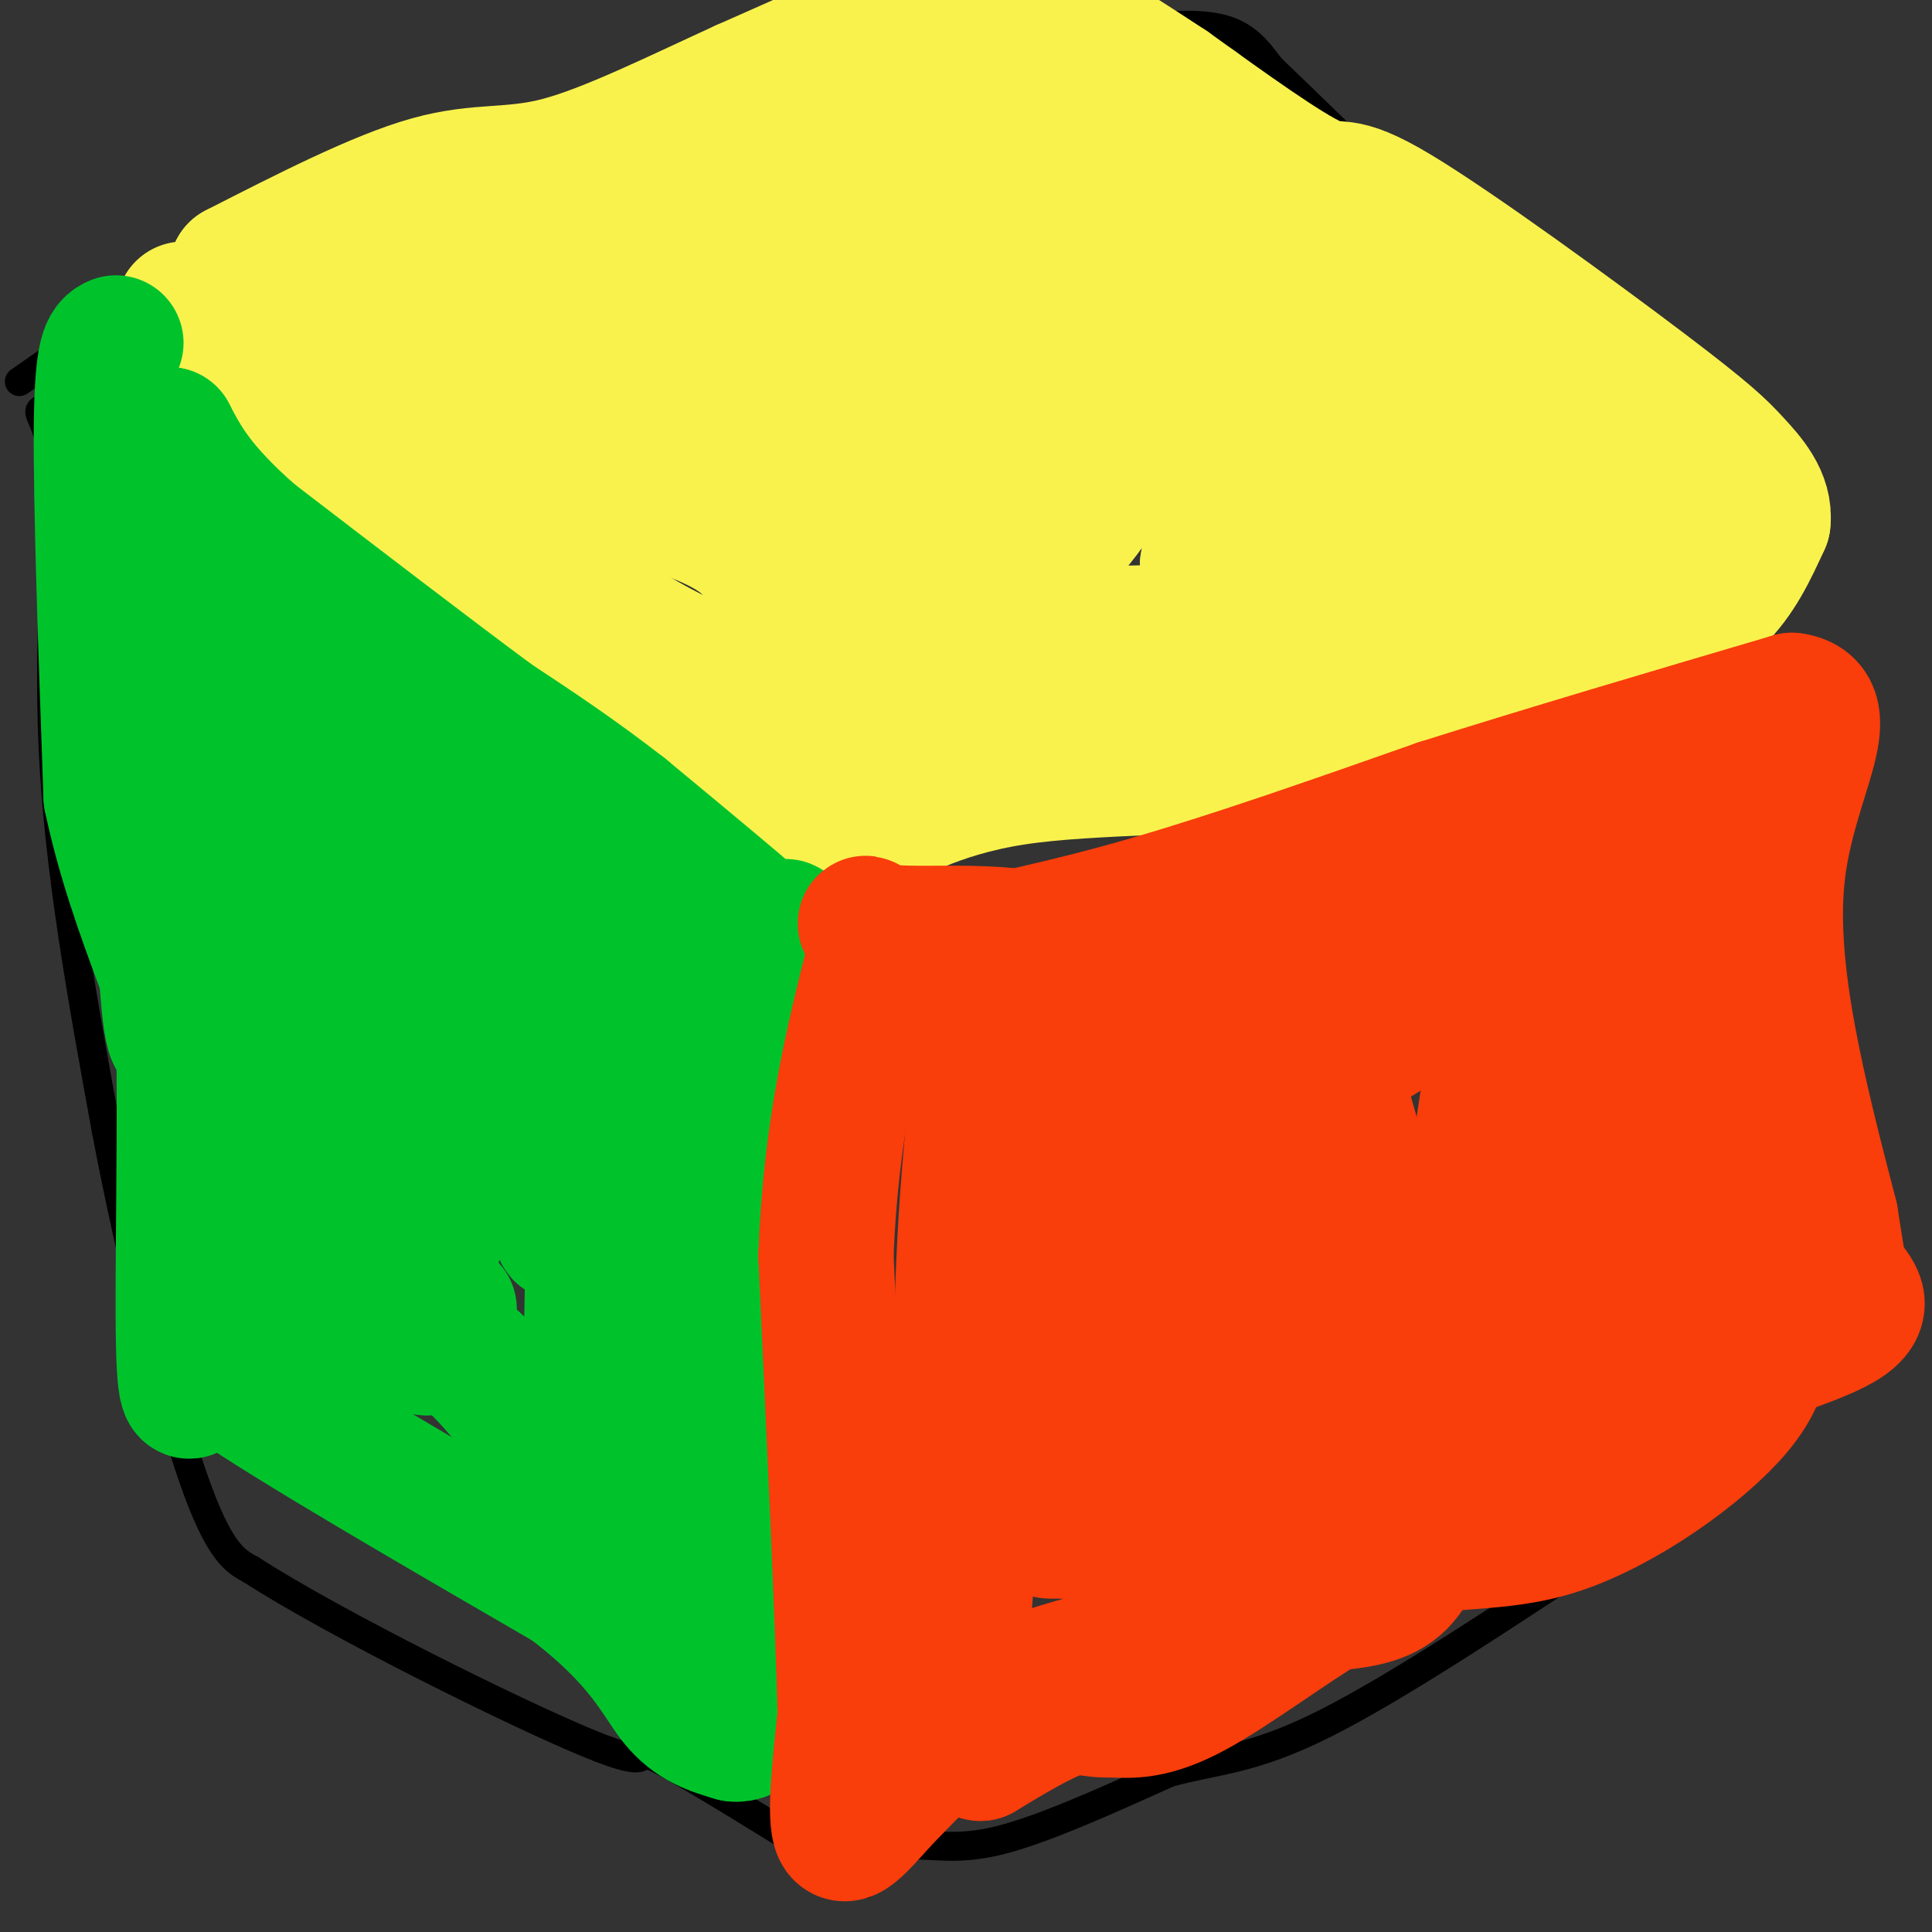 <svg viewBox='0 0 400 400' version='1.1' xmlns='http://www.w3.org/2000/svg' xmlns:xlink='http://www.w3.org/1999/xlink'><rect x="0" y="0" width="400" height="400" fill="#333333" stroke="none"/><g fill='none' stroke='#000000' stroke-width='6' stroke-linecap='round' stroke-linejoin='round'><path d='M170,186c1.667,0.917 3.333,1.833 4,5c0.667,3.167 0.333,8.583 0,14'/><path d='M174,205c-1.000,9.500 -3.500,26.250 -6,43'/><path d='M168,248c-1.167,19.167 -1.083,45.583 -1,72'/><path d='M167,320c-0.333,21.833 -0.667,40.417 -1,59'/><path d='M166,379c0.200,10.911 1.200,8.689 5,7c3.800,-1.689 10.400,-2.844 17,-4'/><path d='M188,382c5.311,-0.222 10.089,1.222 19,-1c8.911,-2.222 21.956,-8.111 35,-14'/><path d='M242,367c9.844,-2.711 16.956,-2.489 32,-10c15.044,-7.511 38.022,-22.756 61,-38'/><path d='M335,319c17.044,-13.022 29.156,-26.578 34,-36c4.844,-9.422 2.422,-14.711 0,-20'/><path d='M369,263c-1.778,-13.644 -6.222,-37.756 -8,-60c-1.778,-22.244 -0.889,-42.622 0,-63'/><path d='M361,140c0.133,-17.978 0.467,-31.422 0,-37c-0.467,-5.578 -1.733,-3.289 -3,-1'/><path d='M358,102c-8.556,1.578 -28.444,6.022 -58,18c-29.556,11.978 -68.778,31.489 -108,51'/><path d='M192,171c-21.333,13.533 -20.667,21.867 -23,19c-2.333,-2.867 -7.667,-16.933 -13,-31'/><path d='M156,159c-4.378,-9.044 -8.822,-16.156 -16,-23c-7.178,-6.844 -17.089,-13.422 -27,-20'/><path d='M113,116c-11.000,-8.333 -25.000,-19.167 -39,-30'/><path d='M74,86c-16.500,-5.167 -38.250,-3.083 -60,-1'/><path d='M14,85c-9.833,-0.524 -4.417,-1.333 -3,10c1.417,11.333 -1.167,34.810 0,60c1.167,25.190 6.083,52.095 11,79'/><path d='M22,234c5.178,27.444 12.622,56.556 18,72c5.378,15.444 8.689,17.222 12,19'/><path d='M52,325c17.369,11.214 54.792,29.750 70,36c15.208,6.250 8.202,0.214 14,3c5.798,2.786 24.399,14.393 43,26'/><path d='M4,79c10.994,-7.696 21.988,-15.393 37,-21c15.012,-5.607 34.042,-9.125 42,-12c7.958,-2.875 4.845,-5.107 16,-9c11.155,-3.893 36.577,-9.446 62,-15'/><path d='M161,22c25.936,-4.821 59.777,-9.375 73,-12c13.223,-2.625 5.829,-3.322 6,-4c0.171,-0.678 7.906,-1.337 13,0c5.094,1.337 7.547,4.668 10,8'/><path d='M263,14c15.667,15.000 49.833,48.500 84,82'/><path d='M347,96c15.000,14.167 10.500,8.583 6,3'/></g>
<g fill='none' stroke='#F9F24D' stroke-width='28' stroke-linecap='round' stroke-linejoin='round'><path d='M38,64c19.250,22.500 38.500,45.000 51,58c12.500,13.000 18.250,16.500 24,20'/><path d='M113,142c11.556,5.867 28.444,10.533 39,15c10.556,4.467 14.778,8.733 19,13'/><path d='M171,170c3.660,3.112 3.311,4.391 8,2c4.689,-2.391 14.416,-8.451 31,-11c16.584,-2.549 40.024,-1.585 61,-5c20.976,-3.415 39.488,-11.207 58,-19'/><path d='M329,137c14.356,-5.133 21.244,-8.467 26,-13c4.756,-4.533 7.378,-10.267 10,-16'/><path d='M365,108c0.560,-4.798 -3.041,-8.794 -6,-12c-2.959,-3.206 -5.278,-5.622 -19,-16c-13.722,-10.378 -38.848,-28.717 -51,-36c-12.152,-7.283 -11.329,-3.509 -17,-6c-5.671,-2.491 -17.835,-11.245 -30,-20'/><path d='M242,18c-10.262,-6.738 -20.917,-13.583 -28,-17c-7.083,-3.417 -10.595,-3.405 -20,0c-9.405,3.405 -24.702,10.202 -40,17'/><path d='M154,18c-13.655,6.226 -27.792,13.292 -38,16c-10.208,2.708 -16.488,1.060 -27,4c-10.512,2.940 -25.256,10.470 -40,18'/><path d='M49,56c1.131,4.917 23.958,8.208 35,12c11.042,3.792 10.298,8.083 12,14c1.702,5.917 5.851,13.458 10,21'/><path d='M106,103c3.671,7.201 7.850,14.703 15,21c7.150,6.297 17.271,11.388 25,15c7.729,3.612 13.065,5.746 22,7c8.935,1.254 21.467,1.627 34,2'/><path d='M202,148c15.156,0.978 36.044,2.422 60,-1c23.956,-3.422 50.978,-11.711 78,-20'/><path d='M340,127c13.060,-3.226 6.708,-1.292 7,-3c0.292,-1.708 7.226,-7.060 1,-16c-6.226,-8.940 -25.613,-21.470 -45,-34'/><path d='M303,74c-12.156,-11.111 -20.044,-21.889 -31,-30c-10.956,-8.111 -24.978,-13.556 -39,-19'/><path d='M233,25c-12.131,-4.726 -22.958,-7.042 -26,-9c-3.042,-1.958 1.702,-3.560 -11,1c-12.702,4.560 -42.851,15.280 -73,26'/><path d='M123,43c-20.298,8.976 -34.542,18.417 -38,23c-3.458,4.583 3.869,4.310 16,2c12.131,-2.310 29.065,-6.655 46,-11'/><path d='M147,57c17.901,-4.512 39.654,-10.292 33,-7c-6.654,3.292 -41.715,15.656 -55,22c-13.285,6.344 -4.796,6.670 20,-1c24.796,-7.670 65.898,-23.335 107,-39'/><path d='M252,32c-7.464,5.548 -79.625,38.917 -91,39c-11.375,0.083 38.036,-33.119 49,-43c10.964,-9.881 -16.518,3.560 -44,17'/><path d='M166,45c-14.933,8.956 -30.267,22.844 -44,30c-13.733,7.156 -25.867,7.578 -38,8'/><path d='M84,83c-7.394,2.252 -6.879,3.882 7,8c13.879,4.118 41.121,10.724 54,16c12.879,5.276 11.394,9.222 16,13c4.606,3.778 15.303,7.389 26,11'/><path d='M187,131c27.867,1.356 84.533,-0.756 112,-3c27.467,-2.244 25.733,-4.622 24,-7'/><path d='M323,121c5.174,-1.421 6.110,-1.475 7,-3c0.890,-1.525 1.733,-4.522 3,-7c1.267,-2.478 2.956,-4.436 -5,-8c-7.956,-3.564 -25.559,-8.732 -38,-14c-12.441,-5.268 -19.721,-10.634 -27,-16'/><path d='M263,73c-7.697,-9.675 -13.438,-25.863 -17,-33c-3.562,-7.137 -4.944,-5.222 -9,-5c-4.056,0.222 -10.784,-1.248 -16,-1c-5.216,0.248 -8.919,2.214 -18,12c-9.081,9.786 -23.541,27.393 -38,45'/><path d='M165,91c-9.413,11.836 -13.946,18.925 -15,12c-1.054,-6.925 1.370,-27.864 1,-30c-0.370,-2.136 -3.534,14.533 -3,21c0.534,6.467 4.767,2.734 9,-1'/><path d='M157,93c10.988,-7.679 33.958,-26.375 39,-22c5.042,4.375 -7.845,31.821 -8,33c-0.155,1.179 12.423,-23.911 25,-49'/><path d='M213,55c1.956,7.032 -5.656,49.111 -8,65c-2.344,15.889 0.578,5.589 4,1c3.422,-4.589 7.344,-3.466 17,-17c9.656,-13.534 25.044,-41.724 30,-42c4.956,-0.276 -0.522,27.362 -6,55'/><path d='M250,117c0.033,9.752 3.115,6.631 6,6c2.885,-0.631 5.574,1.229 19,-3c13.426,-4.229 37.588,-14.546 37,-17c-0.588,-2.454 -25.928,2.955 -36,2c-10.072,-0.955 -4.878,-8.273 -4,-12c0.878,-3.727 -2.561,-3.864 -6,-4'/><path d='M266,89c-8.169,0.896 -25.592,5.137 -33,-3c-7.408,-8.137 -4.802,-28.652 -2,-37c2.802,-8.348 5.801,-4.528 1,3c-4.801,7.528 -17.400,18.764 -30,30'/><path d='M202,82c-11.244,9.600 -24.356,18.600 -27,23c-2.644,4.400 5.178,4.200 13,4'/></g>
<g fill='none' stroke='#00C32C' stroke-width='28' stroke-linecap='round' stroke-linejoin='round'><path d='M24,71c-1.417,0.667 -2.833,1.333 -3,17c-0.167,15.667 0.917,46.333 2,77'/><path d='M23,165c5.067,24.422 16.733,46.978 21,64c4.267,17.022 1.133,28.511 -2,40'/><path d='M42,269c-2.089,8.133 -6.311,8.467 6,17c12.311,8.533 41.156,25.267 70,42'/><path d='M118,328c15.244,11.556 18.356,19.444 22,24c3.644,4.556 7.822,5.778 12,7'/><path d='M152,359c3.111,0.378 4.889,-2.178 6,-14c1.111,-11.822 1.556,-32.911 2,-54'/><path d='M160,291c1.179,-13.286 3.125,-19.500 4,-36c0.875,-16.500 0.679,-43.286 0,-55c-0.679,-11.714 -1.839,-8.357 -3,-5'/><path d='M161,195c-5.833,-5.333 -18.917,-16.167 -32,-27'/><path d='M129,168c-9.833,-7.667 -18.417,-13.333 -27,-19'/><path d='M102,149c-12.833,-9.500 -31.417,-23.750 -50,-38'/><path d='M52,111c-11.167,-9.833 -14.083,-15.417 -17,-21'/><path d='M35,90c-3.044,18.467 -2.156,75.133 -1,102c1.156,26.867 2.578,23.933 4,21'/><path d='M38,213c0.489,17.444 -0.289,50.556 0,65c0.289,14.444 1.644,10.222 3,6'/><path d='M41,284c11.970,-8.980 40.395,-34.431 53,-50c12.605,-15.569 9.389,-21.256 8,-30c-1.389,-8.744 -0.951,-20.547 -1,-27c-0.049,-6.453 -0.585,-7.558 -7,-15c-6.415,-7.442 -18.707,-21.221 -31,-35'/><path d='M63,127c-6.014,-4.295 -5.550,2.467 -6,23c-0.450,20.533 -1.813,54.836 -1,51c0.813,-3.836 3.804,-45.810 5,-57c1.196,-11.190 0.598,8.405 0,28'/><path d='M61,172c-0.252,26.000 -0.882,77.000 1,75c1.882,-2.000 6.276,-57.000 9,-63c2.724,-6.000 3.778,37.000 5,54c1.222,17.000 2.611,8.000 4,-1'/><path d='M80,237c2.648,-4.311 7.266,-14.589 11,-33c3.734,-18.411 6.582,-44.957 3,-28c-3.582,16.957 -13.595,77.416 -12,84c1.595,6.584 14.797,-40.708 28,-88'/><path d='M110,172c4.928,-17.713 3.249,-17.995 3,1c-0.249,18.995 0.933,57.268 2,73c1.067,15.732 2.019,8.923 6,0c3.981,-8.923 10.990,-19.962 18,-31'/><path d='M139,215c3.378,-10.244 2.822,-20.356 2,-11c-0.822,9.356 -1.911,38.178 -3,67'/><path d='M138,271c-1.000,18.333 -2.000,30.667 -3,43'/><path d='M135,314c-1.220,6.962 -2.770,2.866 -5,1c-2.230,-1.866 -5.139,-1.502 -11,-8c-5.861,-6.498 -14.675,-19.856 -22,-26c-7.325,-6.144 -13.163,-5.072 -19,-4'/><path d='M78,277c-2.000,-14.000 2.500,-47.000 7,-80'/><path d='M85,197c-3.274,-22.191 -14.960,-37.670 -14,-38c0.960,-0.330 14.566,14.488 22,22c7.434,7.512 8.695,7.718 11,8c2.305,0.282 5.652,0.641 9,1'/><path d='M113,190c3.286,0.488 7.000,1.208 9,-3c2.000,-4.208 2.286,-13.345 2,5c-0.286,18.345 -1.143,64.173 -2,110'/><path d='M122,302c-0.933,19.956 -2.267,14.844 0,15c2.267,0.156 8.133,5.578 14,11'/><path d='M136,328c2.344,-6.257 1.206,-27.399 -4,-48c-5.206,-20.601 -14.478,-40.662 -22,-45c-7.522,-4.338 -13.292,7.046 -17,15c-3.708,7.954 -5.354,12.477 -7,17'/><path d='M86,267c-0.867,5.667 0.467,11.333 2,12c1.533,0.667 3.267,-3.667 5,-8'/></g>
<g fill='none' stroke='#F93D0B' stroke-width='28' stroke-linecap='round' stroke-linejoin='round'><path d='M191,198c14.583,-2.917 29.167,-5.833 47,-11c17.833,-5.167 38.917,-12.583 60,-20'/><path d='M298,167c22.167,-7.000 47.583,-14.500 73,-22'/><path d='M371,145c10.200,1.422 -0.800,15.978 -3,36c-2.200,20.022 4.400,45.511 11,71'/><path d='M379,252c2.167,13.833 2.083,12.917 2,12'/><path d='M381,264c2.178,3.467 6.622,6.133 0,10c-6.622,3.867 -24.311,8.933 -42,14'/><path d='M339,288c-12.905,4.881 -24.167,10.083 -36,18c-11.833,7.917 -24.238,18.548 -36,25c-11.762,6.452 -22.881,8.726 -34,11'/><path d='M233,342c-10.089,2.867 -18.311,4.533 -26,9c-7.689,4.467 -14.844,11.733 -22,19'/><path d='M185,370c-5.911,6.022 -9.689,11.578 -11,9c-1.311,-2.578 -0.156,-13.289 1,-24'/><path d='M175,355c-0.500,-19.833 -2.250,-57.417 -4,-95'/><path d='M171,260c1.000,-26.167 5.500,-44.083 10,-62'/><path d='M181,198c-0.167,-10.560 -5.583,-5.958 3,-5c8.583,0.958 31.167,-1.726 37,5c5.833,6.726 -5.083,22.863 -16,39'/><path d='M205,237c-2.708,11.619 -1.478,21.166 0,9c1.478,-12.166 3.206,-46.045 2,-48c-1.206,-1.955 -5.344,28.013 -7,55c-1.656,26.987 -0.828,50.994 0,75'/><path d='M200,328c-1.156,17.178 -4.044,22.622 2,23c6.044,0.378 21.022,-4.311 36,-9'/><path d='M238,342c14.469,-5.877 32.641,-16.070 47,-20c14.359,-3.930 24.904,-1.596 38,-6c13.096,-4.404 28.742,-15.544 36,-24c7.258,-8.456 6.129,-14.228 5,-20'/><path d='M364,272c-2.022,-11.778 -9.578,-31.222 -14,-48c-4.422,-16.778 -5.711,-30.889 -7,-45'/><path d='M343,179c-13.271,-3.746 -42.949,9.388 -64,14c-21.051,4.612 -33.475,0.703 -43,2c-9.525,1.297 -16.150,7.799 -19,12c-2.850,4.201 -1.925,6.100 -1,8'/><path d='M216,215c0.733,3.600 3.067,8.600 4,24c0.933,15.400 0.467,41.200 0,67'/><path d='M220,306c-1.716,12.652 -6.006,10.783 0,11c6.006,0.217 22.309,2.520 34,3c11.691,0.480 18.769,-0.863 29,-4c10.231,-3.137 23.616,-8.069 37,-13'/><path d='M320,303c9.591,-3.189 15.070,-4.661 19,-6c3.930,-1.339 6.311,-2.544 8,-6c1.689,-3.456 2.685,-9.161 4,-11c1.315,-1.839 2.947,0.189 3,-16c0.053,-16.189 -1.474,-50.594 -3,-85'/><path d='M351,179c4.104,-18.372 15.863,-21.801 0,-9c-15.863,12.801 -59.348,41.831 -78,52c-18.652,10.169 -12.472,1.477 -14,-5c-1.528,-6.477 -10.764,-10.738 -20,-15'/><path d='M239,202c-4.464,0.560 -5.625,9.458 -7,26c-1.375,16.542 -2.964,40.726 -2,43c0.964,2.274 4.482,-17.363 8,-37'/><path d='M238,234c2.583,15.845 5.042,73.958 6,74c0.958,0.042 0.417,-57.988 1,-73c0.583,-15.012 2.292,12.994 4,41'/><path d='M249,276c1.154,12.356 2.038,22.747 3,27c0.962,4.253 2.000,2.367 6,-3c4.000,-5.367 10.962,-14.214 14,-32c3.038,-17.786 2.154,-44.510 5,-41c2.846,3.510 9.423,37.255 16,71'/><path d='M293,298c5.946,-5.925 12.810,-56.238 16,-77c3.190,-20.762 2.705,-11.974 5,8c2.295,19.974 7.370,51.136 11,62c3.630,10.864 5.815,1.432 8,-8'/><path d='M333,283c4.510,-9.419 11.786,-28.968 16,-50c4.214,-21.032 5.365,-43.547 4,-32c-1.365,11.547 -5.247,57.156 -10,72c-4.753,14.844 -10.376,-1.078 -16,-17'/><path d='M327,256c-3.075,-3.750 -2.763,-4.624 -9,1c-6.237,5.624 -19.022,17.744 -16,14c3.022,-3.744 21.852,-23.354 34,-44c12.148,-20.646 17.614,-42.327 14,-43c-3.614,-0.673 -16.307,19.664 -29,40'/><path d='M321,224c-11.062,19.702 -24.215,48.956 -32,64c-7.785,15.044 -10.200,15.878 -12,16c-1.800,0.122 -2.985,-0.467 -4,-1c-1.015,-0.533 -1.862,-1.009 -3,-9c-1.138,-7.991 -2.569,-23.495 -4,-39'/><path d='M266,255c2.711,-18.689 11.489,-45.911 15,-54c3.511,-8.089 1.756,2.956 0,14'/><path d='M296,314c-1.750,5.500 -3.500,11.000 -7,14c-3.500,3.000 -8.750,3.500 -14,4'/><path d='M275,332c-7.644,4.444 -19.756,13.556 -28,18c-8.244,4.444 -12.622,4.222 -17,4'/><path d='M230,354c-4.111,0.222 -5.889,-1.222 -10,0c-4.111,1.222 -10.556,5.111 -17,9'/><path d='M203,363c-3.667,-0.500 -4.333,-6.250 -5,-12'/></g>
</svg>